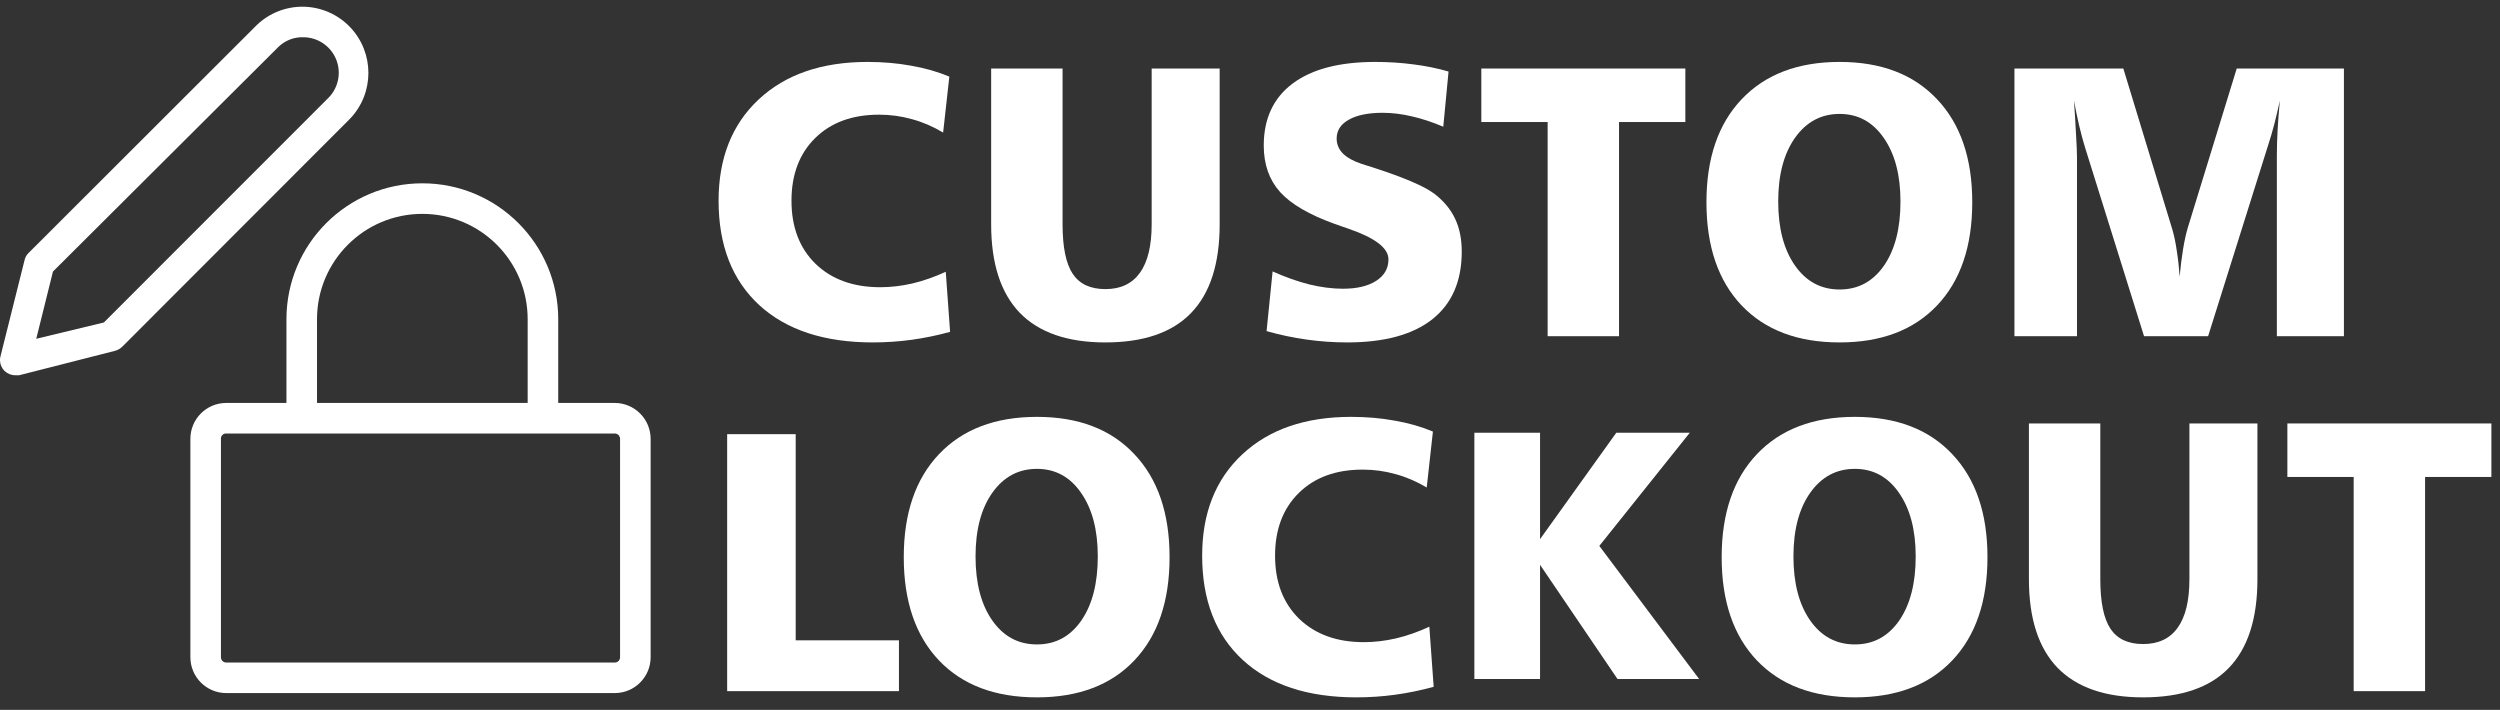 <svg width="162" height="46" viewBox="0 0 162 46" fill="none" xmlns="http://www.w3.org/2000/svg">
<rect x="0" y="0" width="162" height="46" fill="#333333" stroke="none"/>
<path fill-rule="evenodd" clip-rule="evenodd" d="M39.837 26.111H36.173V20.685C36.173 15.822 32.231 11.879 27.368 11.879C22.504 11.879 18.562 15.822 18.562 20.685V26.111H14.654C13.373 26.115 12.337 27.154 12.337 28.435V42.594C12.341 43.872 13.376 44.907 14.654 44.911H39.837C41.118 44.911 42.157 43.874 42.161 42.594V28.435C42.157 27.153 41.119 26.115 39.837 26.111H39.837ZM20.542 20.685C20.542 16.915 23.598 13.859 27.368 13.859C31.137 13.859 34.193 16.915 34.193 20.685V26.111H20.542V20.685ZM40.18 42.594C40.18 42.78 40.03 42.931 39.844 42.931H14.654C14.468 42.931 14.317 42.78 14.317 42.594V28.434C14.312 28.344 14.344 28.256 14.407 28.191C14.47 28.125 14.557 28.089 14.647 28.091H39.837C40.027 28.091 40.18 28.245 40.18 28.434L40.18 42.594Z" fill="white"/>
<path fill-rule="evenodd" clip-rule="evenodd" d="M0.996 24.316C0.734 24.319 0.482 24.218 0.294 24.035C0.107 23.851 0.001 23.601 -0.001 23.339C-0.003 23.254 0.008 23.169 0.032 23.088L1.59 16.863C1.628 16.685 1.717 16.522 1.848 16.395L16.634 1.628C17.452 0.841 18.549 0.412 19.683 0.436C20.818 0.46 21.896 0.933 22.681 1.753C24.27 3.415 24.27 6.033 22.681 7.694L7.921 22.468C7.792 22.594 7.633 22.685 7.459 22.732L1.24 24.316L0.996 24.316ZM3.432 17.596L2.349 21.953L6.732 20.896L21.314 6.308C21.947 5.645 22.127 4.67 21.772 3.824C21.417 2.979 20.594 2.425 19.677 2.413C19.069 2.39 18.477 2.616 18.04 3.041L3.432 17.596Z" fill="white"/>
<path d="M130.536 4.44H137.592L140.766 14.865C140.888 15.28 140.985 15.748 141.058 16.268C141.14 16.781 141.201 17.335 141.242 17.929C141.299 17.286 141.372 16.696 141.461 16.159C141.551 15.613 141.653 15.149 141.766 14.767L144.94 4.44H151.886V21.786H147.54V10.141C147.54 9.587 147.557 9.013 147.589 8.419C147.622 7.825 147.671 7.191 147.736 6.515C147.622 7.036 147.504 7.536 147.382 8.017C147.26 8.489 147.129 8.936 146.991 9.359L143.085 21.786H138.934L135.114 9.567C134.983 9.144 134.857 8.676 134.735 8.163C134.613 7.642 134.499 7.093 134.393 6.515C134.45 7.337 134.495 8.078 134.528 8.737C134.568 9.388 134.589 9.88 134.589 10.214V21.786H130.536V4.44Z" fill="white"/>
<path d="M119.208 4.013C121.902 4.013 124.005 4.818 125.519 6.43C127.041 8.033 127.802 10.259 127.802 13.107C127.802 15.963 127.041 18.193 125.519 19.796C124.005 21.391 121.902 22.189 119.208 22.189C116.498 22.189 114.382 21.391 112.86 19.796C111.338 18.193 110.578 15.963 110.578 13.107C110.578 10.259 111.338 8.033 112.86 6.43C114.39 4.818 116.506 4.013 119.208 4.013ZM119.208 7.382C118.012 7.382 117.047 7.899 116.315 8.932C115.591 9.957 115.228 11.333 115.228 13.058C115.228 14.791 115.591 16.175 116.315 17.208C117.039 18.242 118.003 18.759 119.208 18.759C120.404 18.759 121.36 18.246 122.077 17.221C122.793 16.187 123.151 14.8 123.151 13.058C123.151 11.341 122.789 9.966 122.064 8.932C121.348 7.899 120.396 7.382 119.208 7.382Z" fill="white"/>
<path d="M95.99 4.44H109.21V7.907H104.913V21.786H100.287V7.907H95.99V4.44Z" fill="white"/>
<path d="M93.866 4.635L93.524 8.212C92.816 7.911 92.137 7.687 91.486 7.54C90.835 7.386 90.204 7.309 89.594 7.309C88.658 7.309 87.925 7.459 87.396 7.76C86.876 8.053 86.615 8.46 86.615 8.981C86.615 9.347 86.749 9.669 87.018 9.945C87.287 10.214 87.689 10.438 88.226 10.617C88.406 10.674 88.662 10.755 88.996 10.861C90.981 11.504 92.299 12.069 92.951 12.558C93.561 13.03 94.008 13.571 94.293 14.181C94.578 14.783 94.721 15.491 94.721 16.305C94.721 18.218 94.086 19.678 92.816 20.687C91.547 21.688 89.708 22.189 87.299 22.189C86.428 22.189 85.553 22.128 84.674 22.006C83.803 21.884 82.937 21.701 82.074 21.456L82.465 17.587C83.278 17.953 84.068 18.234 84.833 18.429C85.606 18.616 86.334 18.71 87.018 18.71C87.929 18.71 88.65 18.539 89.179 18.197C89.708 17.855 89.972 17.392 89.972 16.806C89.972 16.081 89.126 15.426 87.433 14.84C87.026 14.702 86.713 14.592 86.493 14.511C84.841 13.917 83.661 13.229 82.953 12.448C82.245 11.658 81.891 10.653 81.891 9.433C81.891 7.691 82.513 6.352 83.759 5.416C85.004 4.481 86.79 4.013 89.118 4.013C89.972 4.013 90.794 4.066 91.583 4.171C92.373 4.269 93.134 4.424 93.866 4.635Z" fill="white"/>
<path d="M64.227 4.44H68.854V14.535C68.854 16.016 69.074 17.086 69.513 17.745C69.953 18.405 70.656 18.734 71.625 18.734C72.618 18.734 73.366 18.38 73.871 17.672C74.376 16.964 74.628 15.919 74.628 14.535V4.44H79.034V14.535C79.034 17.09 78.416 19.007 77.179 20.285C75.95 21.554 74.099 22.189 71.625 22.189C69.175 22.189 67.328 21.55 66.083 20.272C64.846 18.987 64.227 17.074 64.227 14.535V4.44Z" fill="white"/>
<path d="M61.517 4.965L61.115 8.59C60.464 8.2 59.792 7.911 59.1 7.724C58.409 7.528 57.697 7.431 56.964 7.431C55.231 7.431 53.851 7.935 52.826 8.944C51.801 9.953 51.288 11.308 51.288 13.009C51.288 14.718 51.809 16.081 52.85 17.099C53.9 18.108 55.296 18.612 57.038 18.612C57.721 18.612 58.417 18.531 59.125 18.368C59.841 18.197 60.561 17.945 61.285 17.611L61.566 21.505C60.736 21.733 59.906 21.904 59.076 22.018C58.246 22.132 57.408 22.189 56.561 22.189C53.412 22.189 50.958 21.383 49.201 19.772C47.443 18.152 46.564 15.898 46.564 13.009C46.564 10.25 47.431 8.061 49.164 6.442C50.897 4.822 53.249 4.013 56.22 4.013C57.212 4.013 58.152 4.094 59.039 4.257C59.935 4.411 60.761 4.647 61.517 4.965Z" fill="white"/>
<path d="M47.12 28.134H51.561V41.493H58.252V44.786H47.12V28.134Z" fill="white"/>
<path d="M92.853 27.965L92.451 31.59C91.799 31.2 91.128 30.911 90.436 30.724C89.745 30.528 89.033 30.431 88.3 30.431C86.567 30.431 85.187 30.935 84.162 31.944C83.137 32.953 82.624 34.308 82.624 36.009C82.624 37.718 83.145 39.081 84.186 40.099C85.236 41.108 86.632 41.612 88.373 41.612C89.057 41.612 89.753 41.531 90.461 41.368C91.177 41.197 91.897 40.945 92.621 40.611L92.902 44.505C92.072 44.733 91.242 44.904 90.412 45.018C89.582 45.132 88.744 45.189 87.897 45.189C84.748 45.189 82.294 44.383 80.537 42.772C78.779 41.152 77.9 38.898 77.9 36.009C77.9 33.25 78.766 31.061 80.5 29.442C82.233 27.822 84.585 27.013 87.555 27.013C88.548 27.013 89.488 27.094 90.375 27.257C91.27 27.411 92.097 27.647 92.853 27.965Z" fill="white"/>
<path d="M67.194 27.013C69.888 27.013 71.992 27.818 73.505 29.43C75.027 31.033 75.788 33.259 75.788 36.107C75.788 38.963 75.027 41.193 73.505 42.796C71.992 44.391 69.888 45.189 67.194 45.189C64.484 45.189 62.368 44.391 60.847 42.796C59.325 41.193 58.564 38.963 58.564 36.107C58.564 33.259 59.325 31.033 60.847 29.43C62.377 27.818 64.492 27.013 67.194 27.013ZM67.194 30.382C65.998 30.382 65.034 30.898 64.301 31.932C63.577 32.958 63.215 34.333 63.215 36.058C63.215 37.791 63.577 39.175 64.301 40.208C65.025 41.242 65.99 41.759 67.194 41.759C68.391 41.759 69.347 41.246 70.063 40.221C70.779 39.187 71.137 37.8 71.137 36.058C71.137 34.341 70.775 32.966 70.051 31.932C69.335 30.898 68.382 30.382 67.194 30.382Z" fill="white"/>
<path d="M95.539 28.041H99.795V34.937L104.736 28.041H109.498L103.636 35.375L110.104 44H104.815L99.795 36.599V44H95.539V28.041Z" fill="white"/>
<path d="M148.222 27.44H161.442V30.907H157.145V44.786H152.518V30.907H148.222V27.44Z" fill="white"/>
<path d="M131.474 27.44H136.1V37.535C136.1 39.016 136.32 40.086 136.759 40.745C137.199 41.405 137.903 41.734 138.871 41.734C139.864 41.734 140.613 41.38 141.117 40.672C141.622 39.964 141.874 38.919 141.874 37.535V27.44H146.281V37.535C146.281 40.09 145.662 42.007 144.425 43.285C143.196 44.554 141.345 45.189 138.871 45.189C136.421 45.189 134.574 44.55 133.329 43.272C132.092 41.987 131.474 40.074 131.474 37.535V27.44Z" fill="white"/>
<path d="M120.194 27.013C122.888 27.013 124.992 27.818 126.505 29.43C128.027 31.033 128.788 33.259 128.788 36.107C128.788 38.963 128.027 41.193 126.505 42.796C124.992 44.391 122.888 45.189 120.194 45.189C117.484 45.189 115.368 44.391 113.847 42.796C112.325 41.193 111.564 38.963 111.564 36.107C111.564 33.259 112.325 31.033 113.847 29.43C115.377 27.818 117.492 27.013 120.194 27.013ZM120.194 30.382C118.998 30.382 118.034 30.898 117.301 31.932C116.577 32.958 116.215 34.333 116.215 36.058C116.215 37.791 116.577 39.175 117.301 40.208C118.025 41.242 118.99 41.759 120.194 41.759C121.391 41.759 122.347 41.246 123.063 40.221C123.779 39.187 124.137 37.8 124.137 36.058C124.137 34.341 123.775 32.966 123.051 31.932C122.335 30.898 121.382 30.382 120.194 30.382Z" fill="white"/>
</svg>
